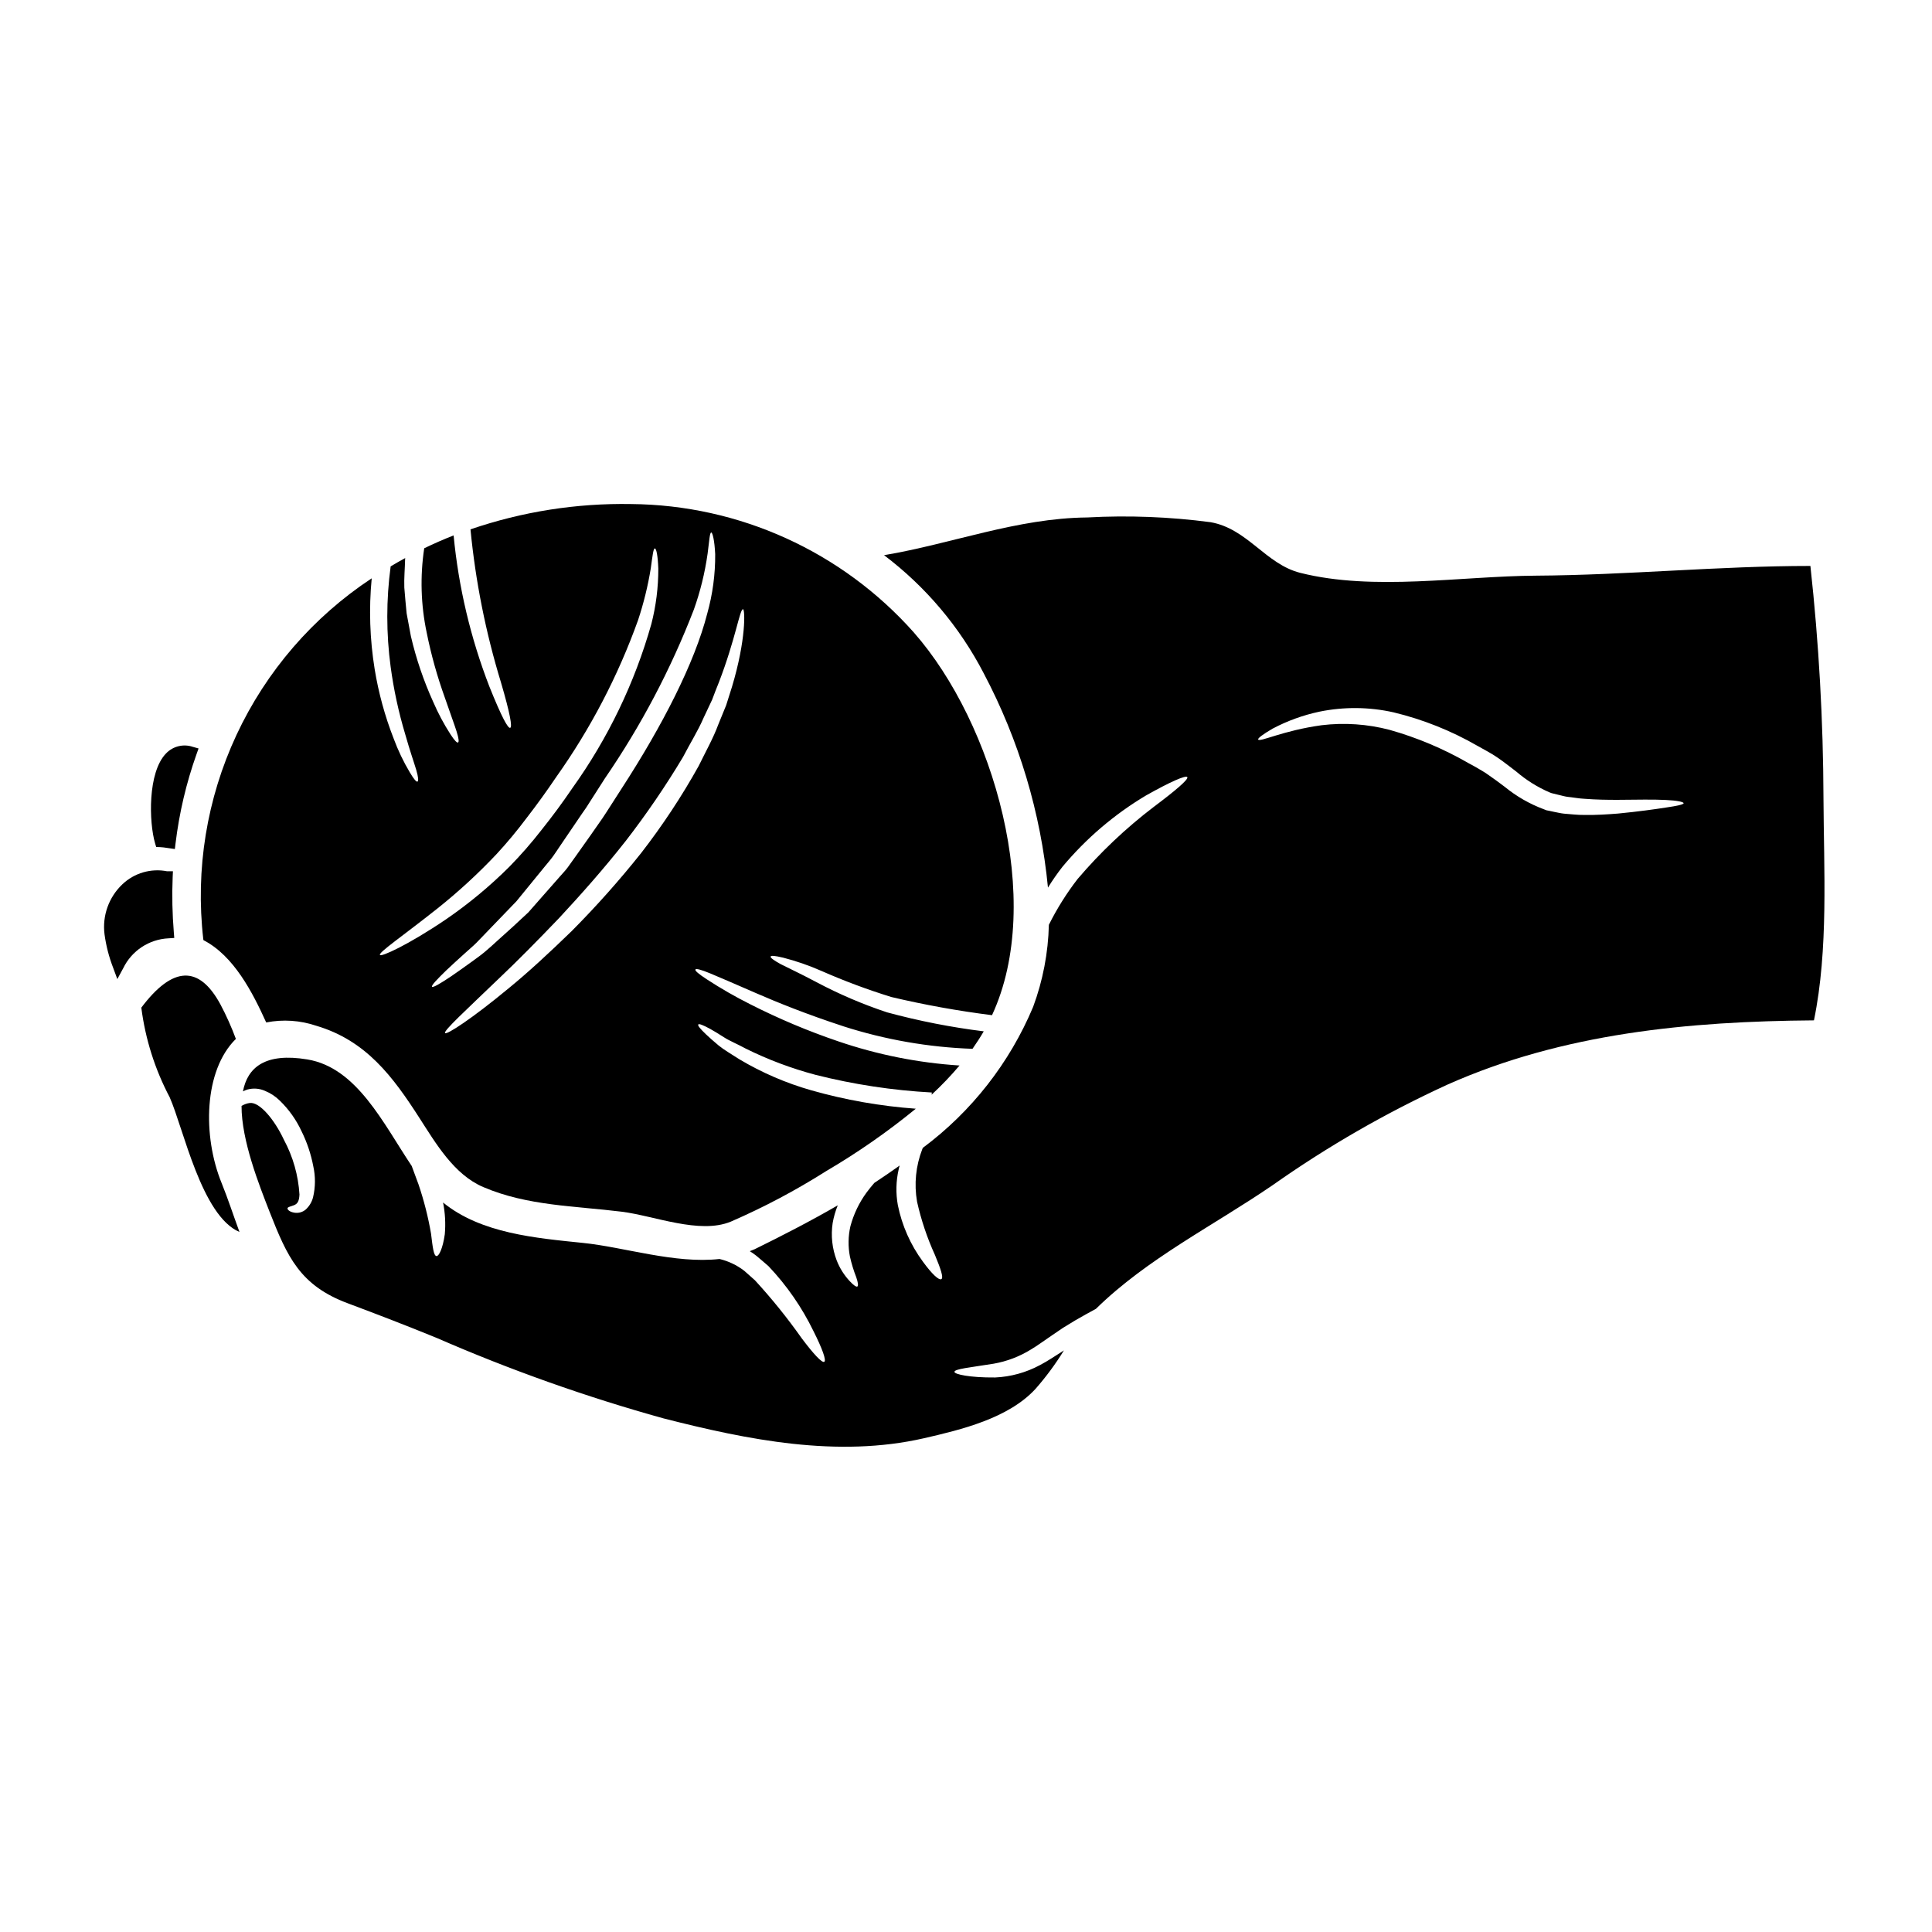 <?xml version="1.0" encoding="UTF-8"?>
<!-- Uploaded to: ICON Repo, www.svgrepo.com, Generator: ICON Repo Mixer Tools -->
<svg fill="#000000" width="800px" height="800px" version="1.1" viewBox="144 144 512 512" xmlns="http://www.w3.org/2000/svg">
 <g>
  <path d="m190.18 392.57-0.117-1.496c-0.398-4.867-0.504-9.754-0.305-14.633l0.07-1.543h-1.539c-4.281-0.84-8.699 0.445-11.859 3.453-3.613 3.422-5.367 8.367-4.723 13.301 0.41 3 1.168 5.941 2.258 8.762l1.129 3.055 1.551-2.863v0.004c2.25-4.66 6.875-7.711 12.047-7.945z"/>
  <path d="m185.39 368.46 1.062 0.039c0.613 0.035 1.223 0.105 1.828 0.207l2.059 0.297 0.18-1.492c0.977-8.074 2.844-16.012 5.57-23.672l0.531-1.488-1.523-0.43c-2.481-0.84-5.227-0.176-7.051 1.703-4.969 5.035-4.559 18.375-2.957 23.816z"/>
  <path d="m197.92 393.15c8.07 4.144 13.066 13.957 16.625 21.809l0.004 0.004c4.438-0.875 9.027-0.566 13.309 0.887 13.129 3.898 20.215 13.383 27.332 24.477 4.328 6.719 9.145 14.957 16.871 18.254 11.66 5 24.328 5 36.688 6.531 8.621 1.074 20.645 6.047 28.898 2.641v0.004c8.77-3.809 17.23-8.289 25.305-13.406 8.332-4.887 16.27-10.414 23.742-16.531-9.375-0.676-18.656-2.312-27.699-4.879-6.68-1.902-13.082-4.664-19.051-8.219-2.176-1.414-4.078-2.488-5.492-3.652-1.414-1.164-2.516-2.176-3.34-2.945-1.656-1.574-2.269-2.394-2.059-2.637 0.211-0.242 1.18 0.121 3.148 1.18 0.984 0.551 2.207 1.285 3.684 2.238 1.477 0.953 3.465 1.746 5.672 2.945v0.004c5.949 2.949 12.176 5.293 18.59 6.992 10.094 2.551 20.406 4.113 30.801 4.676l-0.059 0.582c2.621-2.426 5.094-5.012 7.398-7.734-10.945-0.707-21.754-2.859-32.137-6.406-7.992-2.711-15.781-5.992-23.309-9.816-3.961-1.984-7.805-4.191-11.516-6.609-2.297-1.504-3.188-2.301-3.035-2.609 0.152-0.309 1.441 0 3.957 1.043 2.516 1.043 6.535 2.789 12.18 5.246s13.281 5.551 23.039 8.742l-0.004 0.004c11.09 3.562 22.621 5.574 34.262 5.981 1.043-1.504 2.055-3.039 2.977-4.633-8.648-1.074-17.207-2.754-25.617-5.031-6.449-2.137-12.711-4.816-18.711-8.004-4.449-2.363-7.547-3.773-9.508-4.785-1.934-1.074-2.727-1.688-2.637-1.996 0.09-0.309 1.074-0.242 3.25 0.277v-0.004c3.5 0.898 6.926 2.086 10.234 3.543 6.027 2.652 12.203 4.953 18.496 6.902 8.805 2.082 17.711 3.688 26.688 4.816 14.047-30.246 0.461-77.363-20.734-101.44v-0.004c-19.039-21.418-46.254-33.777-74.91-34.012-14.469-0.258-28.875 2.012-42.566 6.707 1.328 13.746 4.031 27.328 8.07 40.539 2.484 8.465 3.035 11.84 2.453 12.055s-2.238-2.754-5.551-11.02c-4.957-12.828-8.137-26.277-9.445-39.969-2.668 1.043-5.242 2.176-7.789 3.406v-0.004c-1.125 7.461-0.898 15.059 0.672 22.438 1.164 5.785 2.754 11.477 4.75 17.031 1.445 4.231 2.547 7.144 3.148 9.055 0.602 1.91 0.672 2.789 0.395 2.945-0.281 0.152-0.918-0.492-2.023-2.18v-0.004c-1.758-2.731-3.285-5.606-4.57-8.59-2.531-5.578-4.508-11.395-5.902-17.363-0.367-1.902-0.734-3.938-1.133-6.074-0.242-2.144-0.395-4.449-0.613-6.84-0.09-2.422 0.152-4.969 0.215-7.637v0.004c0.023-0.059 0.035-0.121 0.031-0.188-1.312 0.707-2.602 1.441-3.863 2.207l-0.004 0.004c-1.188 8.836-1.188 17.789 0 26.625 0.816 6.055 2.109 12.031 3.867 17.883 1.254 4.449 2.332 7.453 2.914 9.418 0.582 1.965 0.613 2.945 0.34 3.098-0.277 0.152-0.922-0.551-1.996-2.363h-0.004c-1.727-2.894-3.184-5.945-4.352-9.109-2.305-5.91-3.981-12.051-5.004-18.312-1.289-7.957-1.555-16.051-0.785-24.078-15.555 10.258-27.961 24.629-35.84 41.512-7.875 16.883-10.922 35.621-8.793 54.133zm143-87.695c0.523 0.094 0.832 8.039-2.945 20.586-0.488 1.574-1.012 3.188-1.531 4.844-0.676 1.656-1.352 3.344-2.086 5.117-1.32 3.586-3.312 7.117-5.184 10.949h0.004c-4.5 8.086-9.609 15.82-15.281 23.133-5.742 7.211-11.875 14.102-18.375 20.645-6.074 5.902-11.688 11.07-16.652 15.121-9.84 8.16-16.504 12.453-16.926 11.93-0.461-0.582 5.367-5.902 14.477-14.66 4.602-4.352 9.906-9.723 15.672-15.742 5.676-6.106 11.781-12.941 17.711-20.492h0.004c5.496-7.109 10.57-14.535 15.184-22.242 1.902-3.68 4.019-7.023 5.461-10.398 0.789-1.684 1.535-3.281 2.269-4.812 0.609-1.598 1.18-3.148 1.777-4.57 4.461-11.551 5.566-19.59 6.422-19.406zm-9.41-14.633c0.461-3.621 0.582-5.707 0.98-5.707 0.34 0.031 0.859 1.996 1.043 5.738 0.039 5.332-0.672 10.637-2.113 15.77-3.344 13.035-11.809 29.598-22.762 46.469-1.352 2.117-2.699 4.203-4.019 6.258l-1.012 1.535-1.074 1.535c-0.703 0.98-1.383 1.969-2.055 2.945-1.383 1.934-2.699 3.801-4.019 5.672-0.645 0.922-1.32 1.844-1.969 2.754-0.648 0.914-1.473 1.715-2.176 2.547-2.945 3.34-5.707 6.504-8.312 9.445-2.856 2.699-5.555 5.152-8.039 7.359-1.227 1.137-2.394 2.18-3.543 3.148-1.148 0.969-2.301 1.746-3.375 2.547-2.117 1.535-3.992 2.856-5.512 3.898-3.07 2.055-4.848 3.066-5.062 2.754-0.211-0.312 1.18-1.812 3.801-4.356 1.352-1.254 2.977-2.789 4.91-4.508 0.953-0.891 2.027-1.746 3.066-2.789 1.039-1.043 2.086-2.18 3.223-3.344 2.238-2.332 4.723-4.91 7.359-7.637 2.394-2.945 4.941-6.074 7.641-9.355 0.672-0.832 1.379-1.625 2.023-2.516s1.258-1.844 1.902-2.793c1.258-1.871 2.578-3.801 3.898-5.734 0.672-0.98 1.352-1.969 2.023-2.977l0.984-1.41 0.98-1.535c1.32-2.055 2.637-4.141 3.988-6.227v-0.004c9.582-13.953 17.5-28.98 23.594-44.773 1.699-4.769 2.914-9.699 3.625-14.711zm-71.445 93.824c5.504-4.394 10.691-9.172 15.523-14.297 2.812-3.039 5.461-6.223 7.941-9.539 2.668-3.438 5.305-7.086 7.871-10.887 9.09-12.805 16.387-26.789 21.688-41.566 1.488-4.484 2.617-9.082 3.375-13.742 0.461-3.34 0.676-5.273 1.074-5.273 0.398 0 0.789 1.871 0.922 5.336 0.012 4.953-0.609 9.891-1.844 14.691-4.41 15.594-11.488 30.305-20.922 43.477-2.668 3.938-5.394 7.609-8.191 11.102v0.004c-2.644 3.398-5.481 6.648-8.496 9.727-5.152 5.141-10.766 9.805-16.77 13.926-10.234 6.93-17.238 10.027-17.547 9.477-0.422-0.672 5.894-4.91 15.375-12.434z"/>
  <path d="m206.51 419.32c-1.16-3.125-2.519-6.168-4.078-9.113-5.676-10.496-12.672-10.219-20.984 0.832h0.004c1.059 8.301 3.606 16.344 7.512 23.742 3.652 8.223 8.438 31.441 18.5 35.703-1.625-4.418-3.07-8.863-4.723-12.941-5.094-12.457-4.754-29.848 3.769-38.223z"/>
  <path d="m627.24 355.58c-0.062-20.578-1.219-41.141-3.465-61.598-24.23 0-48.496 2.422-72.758 2.574-19.848 0.125-43.008 4.141-62.395-0.734-9.203-2.297-14.016-11.719-23.805-13.434-10.828-1.43-21.762-1.852-32.668-1.258-18.652 0.184-35.816 6.961-53.863 10 11.043 8.344 20.074 19.055 26.438 31.352 9.309 17.625 15.082 36.902 16.996 56.742 1.176-1.902 2.457-3.742 3.832-5.508 6.269-7.516 13.77-13.918 22.18-18.926 6.379-3.59 10.551-5.43 10.918-4.844 0.367 0.582-3.098 3.543-8.926 7.91-7.367 5.613-14.113 12-20.121 19.051-2.941 3.797-5.5 7.879-7.641 12.176-0.18 7.43-1.586 14.781-4.172 21.75-6.223 14.844-16.32 27.75-29.234 37.363-0.059 0.121-0.09 0.242-0.152 0.367-1.711 4.418-2.188 9.223-1.375 13.895 1.082 4.844 2.664 9.562 4.723 14.082 1.504 3.617 2.363 6.074 1.715 6.438-0.645 0.367-2.484-1.32-4.91-4.66-3.269-4.445-5.527-9.547-6.621-14.957-0.566-3.129-0.492-6.344 0.215-9.445 0.07-0.352 0.164-0.699 0.277-1.043-2.207 1.574-4.449 3.098-6.719 4.602-0.703 0.832-1.41 1.656-2.055 2.547-1.98 2.703-3.434 5.75-4.297 8.984-0.59 2.625-0.629 5.34-0.121 7.981 0.422 1.875 0.984 3.719 1.684 5.508 0.461 1.352 0.582 2.211 0.309 2.426-0.277 0.211-0.98-0.277-2.023-1.383-1.496-1.598-2.676-3.469-3.469-5.508-1.207-3.156-1.578-6.57-1.074-9.914 0.281-1.605 0.734-3.18 1.352-4.691-7.359 4.262-14.848 8.098-22.023 11.629-0.43 0.18-0.863 0.367-1.289 0.52 0.582 0.359 1.148 0.754 1.688 1.18l0.152 0.121c1.012 0.863 2.117 1.781 3.148 2.699v0.004c4.809 5.078 8.812 10.859 11.871 17.148 2.363 4.691 3.469 7.789 2.883 8.16-0.586 0.371-2.852-2.055-5.981-6.227-3.797-5.383-7.938-10.52-12.395-15.371-0.922-0.828-1.84-1.625-2.727-2.422l-0.152-0.125c-1.926-1.477-4.144-2.531-6.504-3.098-11.844 1.32-25.246-3.148-36.211-4.262-12.426-1.285-26.992-2.484-37.059-10.707 0.551 2.766 0.707 5.598 0.461 8.406-0.52 3.711-1.531 5.793-2.176 5.793-0.789-0.027-1.043-2.422-1.473-5.949v0.004c-0.762-4.426-1.871-8.785-3.312-13.039-0.613-1.684-1.223-3.34-1.812-4.902-7.516-11.23-14.508-26.043-27.633-28.223-11.23-1.875-15.891 2.144-17.086 8.465 0.379-0.195 0.773-0.359 1.18-0.492 1.539-0.422 3.172-0.305 4.633 0.34 1.492 0.602 2.848 1.5 3.988 2.637 2.391 2.324 4.332 5.066 5.734 8.094 1.445 2.926 2.488 6.031 3.098 9.234 0.609 2.727 0.59 5.551-0.059 8.266-0.32 1.254-1.008 2.387-1.969 3.254-0.793 0.66-1.828 0.961-2.856 0.828-1.504-0.215-1.992-0.891-1.934-1.18 0.062-0.395 0.859-0.461 1.746-0.832 0.891-0.371 1.324-1.012 1.414-2.789h0.004c-0.305-5.09-1.711-10.051-4.125-14.539-2.543-5.43-6.438-10.027-9.016-9.754h-0.004c-0.781 0.105-1.535 0.375-2.207 0.785-0.031 9.141 4.691 21.043 7.422 28.035 4.691 11.961 8.07 19.57 20.797 24.293 7.871 2.945 15.672 5.953 23.465 9.141h0.004c19.508 8.504 39.586 15.629 60.09 21.324 22.328 5.703 46.133 10.52 69.078 5.273 9.879-2.269 22.363-5.273 29.539-13.066 2.801-3.188 5.324-6.602 7.547-10.215-0.129 0.07-0.25 0.152-0.367 0.242-1.969 1.227-3.898 2.578-5.984 3.652h0.004c-3.664 1.973-7.719 3.094-11.871 3.285-6.84 0.059-10.766-0.863-10.797-1.473-0.062-0.789 4.172-1.18 10.398-2.18 3.523-0.621 6.898-1.91 9.938-3.805 1.715-1.012 3.496-2.363 5.512-3.711 0.949-0.645 1.969-1.352 2.977-2.023 1.074-0.645 2.176-1.324 3.281-1.996 1.84-1.074 3.648-2.055 5.394-3.008 13.68-13.402 31.137-22.023 46.812-32.758 14.613-10.309 30.148-19.242 46.41-26.688 30.613-13.617 63.898-16.746 97.055-16.996 3.875-18.77 2.617-39.965 2.523-58.828zm-41.723 2.422c-2.977 0.461-7.301 1.074-12.73 1.598-2.731 0.211-5.738 0.43-9.016 0.367-1.656 0.031-3.469-0.211-5.277-0.34-0.922-0.09-1.715-0.309-2.574-0.461l-1.289-0.277-0.789-0.152-0.707-0.277c-3.758-1.398-7.262-3.41-10.367-5.949-1.574-1.18-3.148-2.363-4.602-3.34-0.703-0.523-1.684-1.043-2.547-1.574-0.863-0.531-1.715-0.949-2.606-1.441v-0.004c-6.535-3.758-13.512-6.691-20.77-8.738-5.863-1.535-11.961-1.953-17.977-1.227-10.336 1.414-16.473 4.602-16.84 3.773-0.125-0.309 1.223-1.352 3.859-2.887l0.004 0.004c3.894-2.055 8.055-3.562 12.363-4.477 6.5-1.332 13.207-1.273 19.68 0.184 7.766 1.875 15.223 4.852 22.148 8.836 0.922 0.52 1.844 1.012 2.754 1.531 0.914 0.52 1.715 0.984 2.637 1.625 1.871 1.289 3.406 2.516 4.941 3.684 2.641 2.269 5.606 4.125 8.801 5.512l0.551 0.211 0.492 0.121 1.258 0.309c0.859 0.184 1.715 0.461 2.484 0.555 1.574 0.152 3.008 0.457 4.539 0.52 3.07 0.242 5.984 0.277 8.66 0.277 5.367-0.059 9.754-0.121 12.824 0.031s4.754 0.52 4.754 0.859c0 0.336-1.676 0.715-4.652 1.145z"/>
 </g>
</svg>